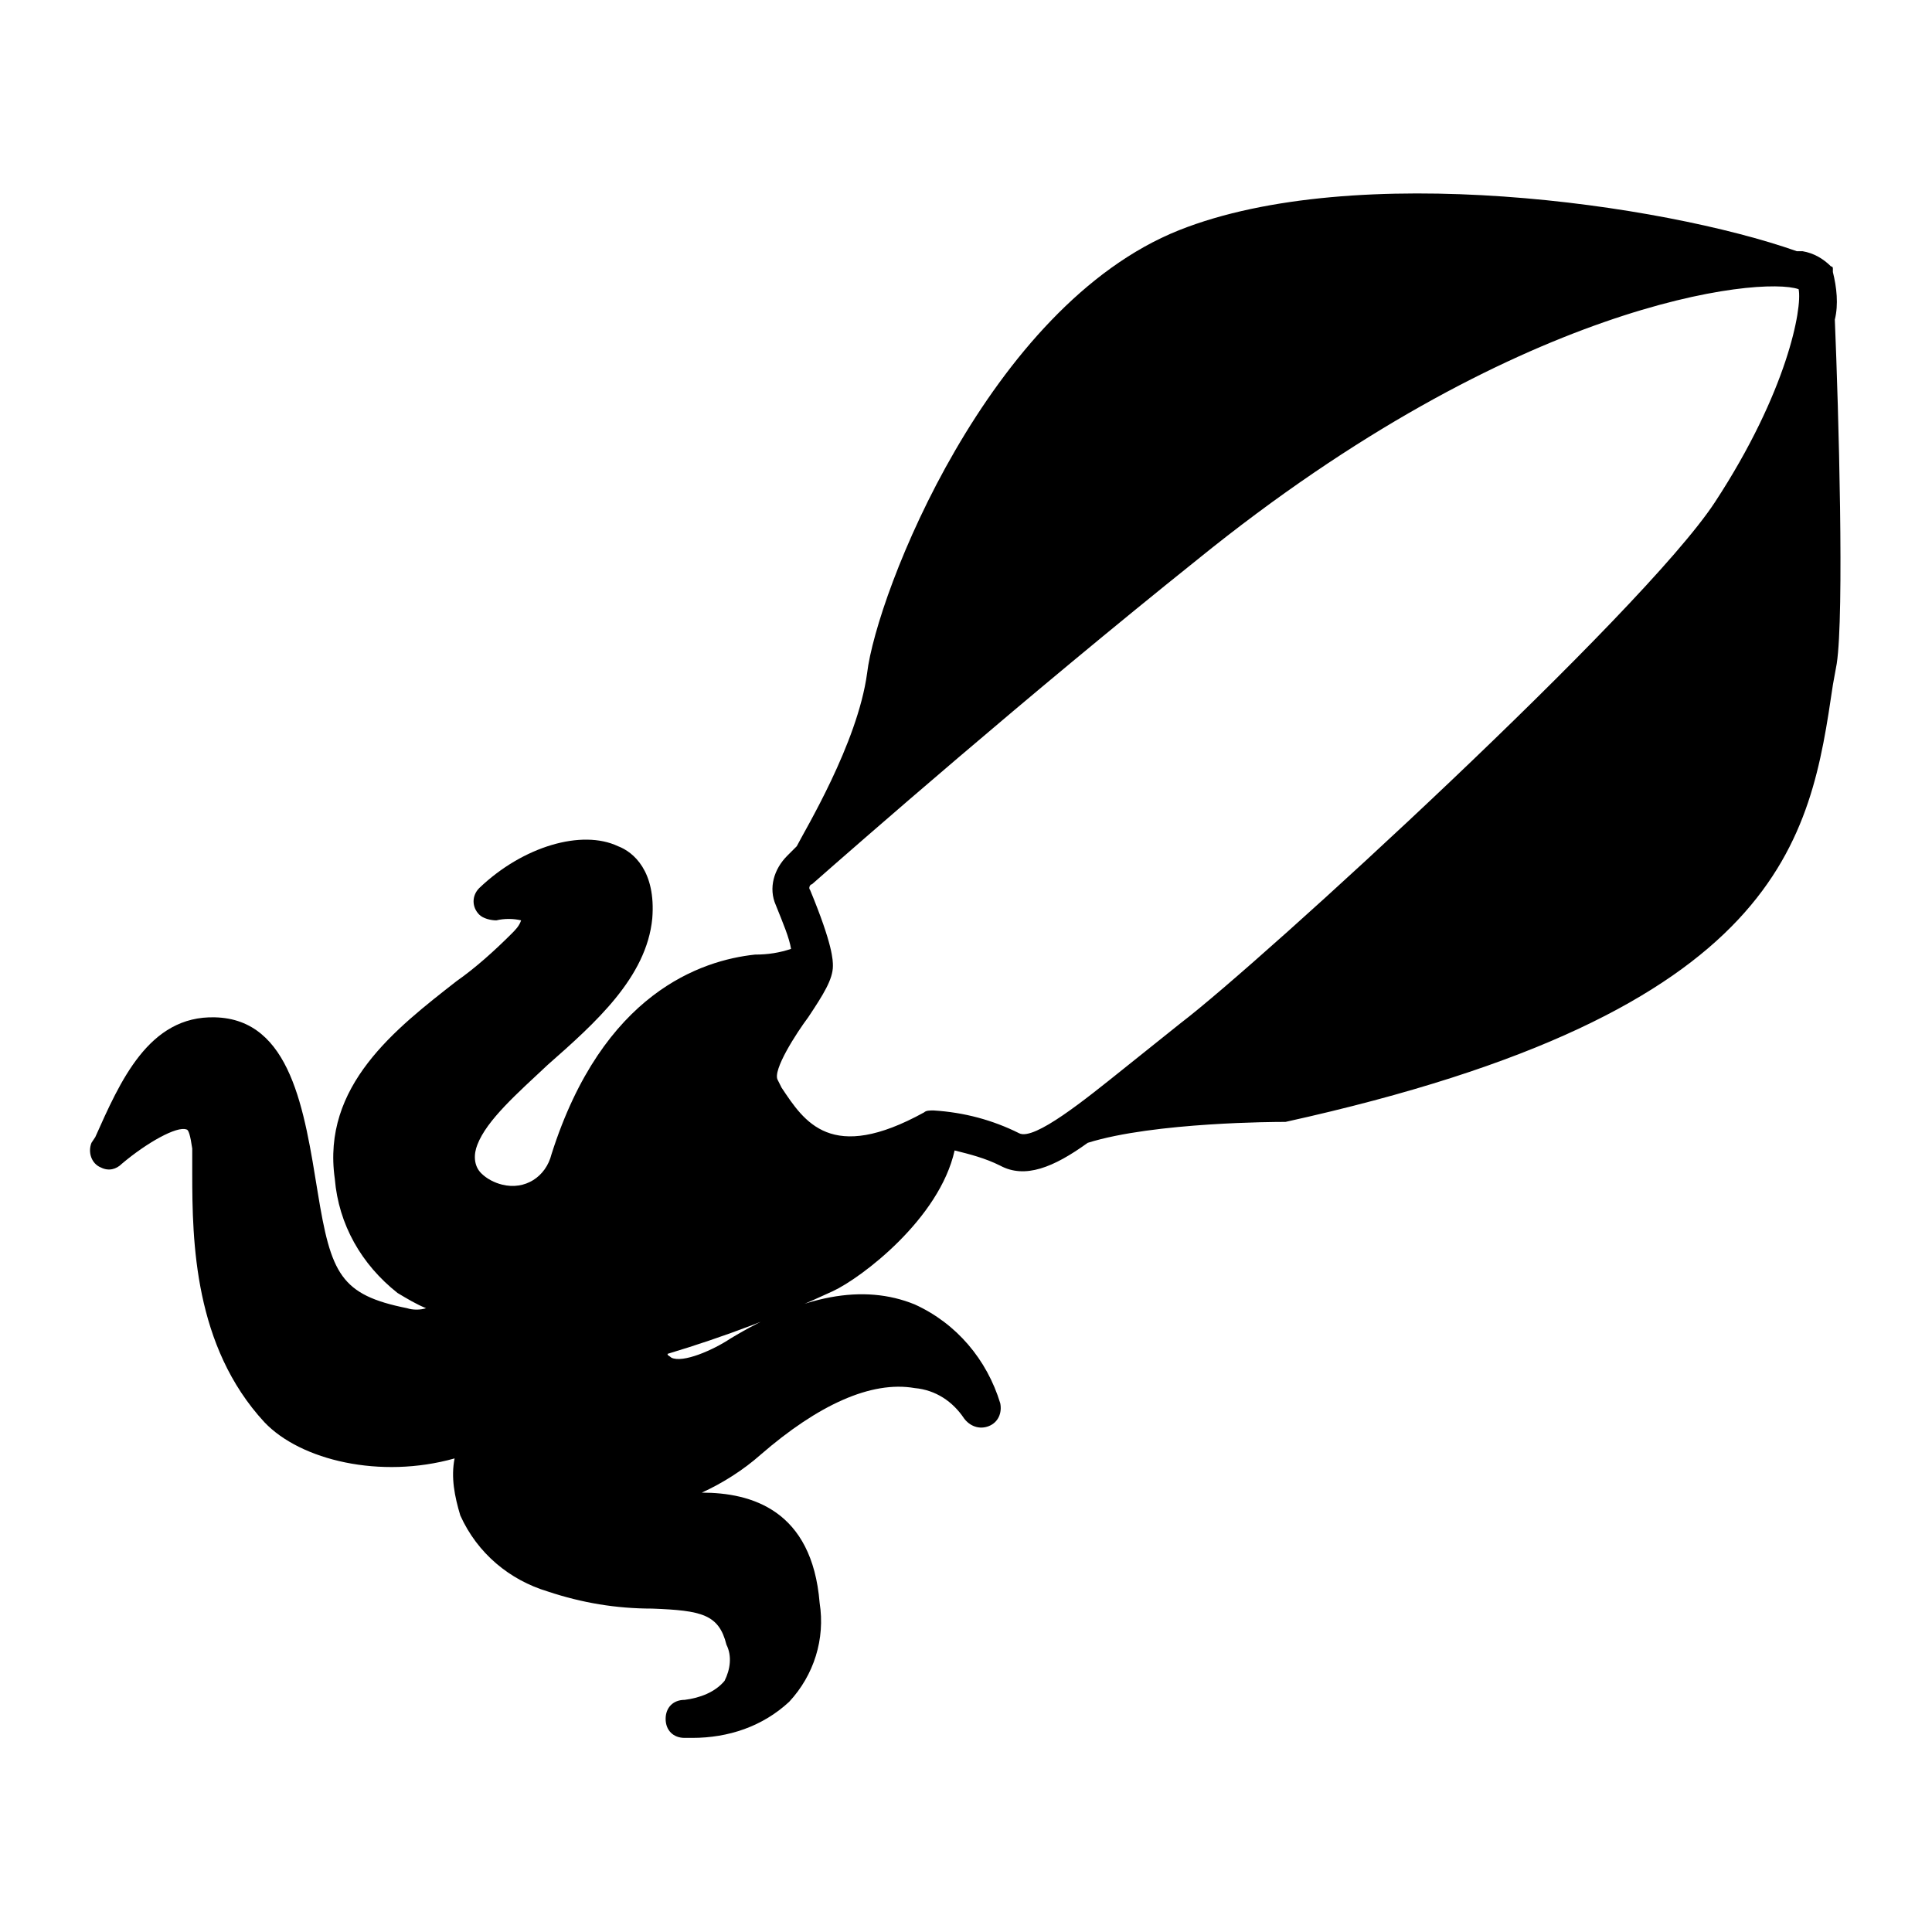 <?xml version="1.0" encoding="UTF-8"?>
<!-- Uploaded to: ICON Repo, www.iconrepo.com, Generator: ICON Repo Mixer Tools -->
<svg fill="#000000" width="800px" height="800px" version="1.1" viewBox="144 144 512 512" xmlns="http://www.w3.org/2000/svg">
 <path d="m629.73 216.11v-1.008s0-0.504-0.504-0.504c-2.016-2.016-4.535-3.527-7.559-4.031h-1.512c-35.77-12.594-116.88-24.184-163.74-5.543-50.383 20.152-80.105 96.227-82.625 117.39-2.519 18.641-16.625 41.816-18.641 45.848l-2.519 2.519c-3.527 3.527-5.039 8.566-3.023 13.098 2.016 5.039 3.527 8.566 4.031 11.586-3.023 1.008-6.047 1.512-9.574 1.512-14.105 1.512-40.305 10.078-53.906 52.898-1.512 6.047-7.055 9.574-13.098 8.062-2.016-0.504-4.031-1.512-5.543-3.023-2.016-2.016-2.016-5.039-1.008-7.559 2.519-6.551 10.578-13.602 18.641-21.16 12.594-11.082 26.199-23.176 27.711-38.793 1.008-12.594-5.039-17.633-9.07-19.145-9.574-4.535-25.191 0-36.777 11.082-2.016 2.016-2.016 5.039 0 7.055 1.008 1.008 3.023 1.512 4.535 1.512 2.016-0.504 4.535-0.504 6.551 0-0.504 1.512-1.512 2.519-2.519 3.527-4.535 4.535-9.574 9.07-14.609 12.594-16.121 12.594-35.77 27.711-32.242 52.395 1.008 12.09 7.055 22.672 16.625 30.23 2.519 1.512 5.039 3.023 7.559 4.031-1.512 0.504-3.527 0.504-5.039 0-17.633-3.527-20.152-9.07-23.68-30.73-3.527-21.664-7.055-45.848-27.207-46.352-17.633-0.504-25.191 17.129-31.738 31.738l-1.008 1.516c-1.008 2.519 0 5.543 2.519 6.551 2.016 1.008 4.031 0.504 5.543-1.008 6.551-5.543 14.609-10.078 17.129-9.07 0.504 0 1.008 1.512 1.512 5.039v6.551c0 18.137 0.504 45.848 19.145 66 9.574 10.078 30.73 15.113 50.383 9.574-1.008 5.039 0 10.078 1.512 15.113 4.535 10.078 13.098 17.129 23.176 20.152 9.07 3.023 18.137 4.535 27.711 4.535 13.098 0.504 17.633 1.512 19.648 9.574 1.512 3.023 1.008 6.551-0.504 9.574-2.519 3.023-6.551 4.535-10.578 5.039-3.023 0-5.039 2.016-5.039 5.039s2.016 5.039 5.039 5.039h2.016c9.574 0 18.641-3.023 25.695-9.574 6.551-7.055 9.574-16.625 8.062-26.199-2.016-24.688-18.137-29.223-31.234-29.223 5.543-2.519 11.082-6.047 15.617-10.078 15.113-13.098 29.223-19.648 40.809-17.633 5.543 0.504 10.078 3.527 13.098 8.062 1.512 2.016 4.031 3.023 6.551 2.016 2.519-1.008 3.527-3.527 3.023-6.047-3.527-11.586-11.586-21.16-22.672-26.199-13.602-5.543-29.727-2.519-48.871 9.07-4.535 3.023-12.594 6.551-15.617 5.039-0.504-0.504-1.008-0.504-1.008-1.008 15.113-4.535 29.727-10.078 43.832-16.625 7.559-3.527 28.215-19.145 32.242-37.281 4.031 1.008 8.062 2.016 12.09 4.031 6.551 3.527 14.105 0.504 23.176-6.047 17.633-5.543 50.883-5.543 51.387-5.543h1.008c132.5-29.223 139.05-75.066 145.1-115.88l1.008-5.543c2.016-13.098 0.504-67.008-0.504-91.191 1-4.035 0.496-8.57-0.512-12.598zm-215.63 228.22c-7.055-3.527-14.609-5.543-22.672-6.047-1.008 0-2.016 0-2.519 0.504-24.688 13.602-31.738 2.519-37.785-6.551l-1.008-2.012c-1.512-2.519 5.039-12.594 8.062-16.625 4.031-6.047 6.551-10.078 6.551-13.602 0-1.512 0-5.543-6.047-20.152-0.504-0.504 0-1.512 0.504-1.512 12.594-11.082 56.93-49.879 102.27-86.152 84.637-68.52 149.12-75.066 159.2-71.543 1.008 5.039-3.023 27.207-22.168 56.426-19.145 29.223-120.41 121.93-141.57 138.05-5.039 4.031-10.078 8.062-15.113 12.09-10.078 8.062-23.68 19.145-27.711 17.129z"/>
</svg>